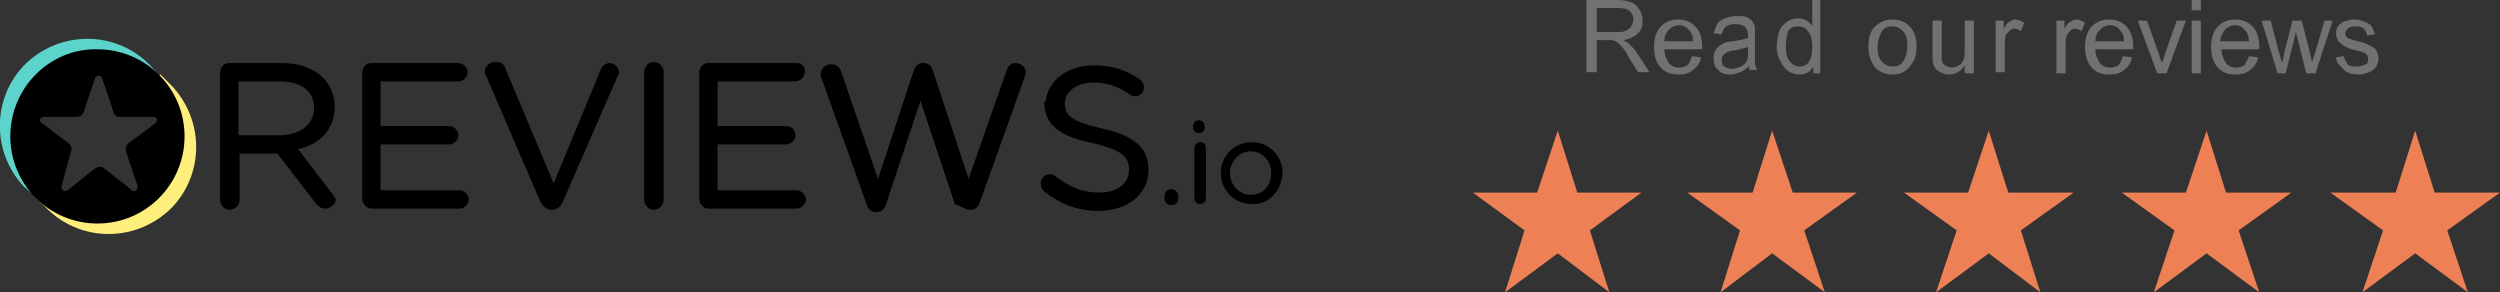 <?xml version="1.0" encoding="utf-8"?>
<svg version="1.1" id="Layer_1" xmlns:serif="http://www.serif.com/"
	 xmlns="http://www.w3.org/2000/svg" xmlns:xlink="http://www.w3.org/1999/xlink" x="0px" y="0px" viewBox="0 0 218.1 25.5"
	 style="enable-background:new 0 0 218.1 25.5;" xml:space="preserve">
<rect x="0" y="0" width="218.1" height="25.5" fill="#333333" stroke="none"/>
<style type="text/css">
	.st0{fill:none;}
	.st1{fill-rule:evenodd;clip-rule:evenodd;}
	.st2{fill-rule:evenodd;clip-rule:evenodd;fill:#FEEF7C;}
	.st3{fill-rule:evenodd;clip-rule:evenodd;fill:#5CD3CB;}
	.st4{fill:#717171;}
	.st5{fill:#EE8055;}
</style>
<rect id="reviewsio-logo" x="-4762" y="-206.7" class="st0" width="9910.3" height="1587.8"/>
<g>
	<g id="reviewsio-logo1" serif:id="reviewsio-logo">
		<g>
			<g>
				<path d="M28.9,16.8L26,13c1.9-0.4,3.2-1.7,3.2-3.7v0c0-1-0.4-1.9-1-2.5l0,0c-0.8-0.8-2-1.3-3.6-1.3h-4.6c-0.5,0-0.8,0.4-0.8,0.9
					v11c0,0.5,0.4,0.9,0.8,0.9c0.5,0,0.9-0.4,0.9-0.9v-4h3.3l3.4,4.4c0.2,0.2,0.4,0.4,0.8,0.4c0.4,0,0.9-0.4,0.9-0.8
					C29.1,17.1,29,16.9,28.9,16.8L28.9,16.8z M27.4,9.4L27.4,9.4L27.4,9.4c0,1.5-1.3,2.4-3,2.4h-3.6V7.1h3.6
					C26.3,7.1,27.4,8,27.4,9.4z"/>
				<path d="M31.6,17.3c0,0.5,0.4,0.9,0.8,0.9h7.7c0.4,0,0.8-0.4,0.8-0.8c0-0.4-0.4-0.8-0.8-0.8h-6.9v-4h6c0.4,0,0.8-0.4,0.8-0.8
					c0-0.4-0.4-0.8-0.8-0.8h-6V7.1h6.8c0.4,0,0.8-0.4,0.8-0.8c0-0.4-0.4-0.8-0.8-0.8h-7.6c-0.5,0-0.8,0.4-0.8,0.9L31.6,17.3
					L31.6,17.3z"/>
				<path d="M48.1,18.3L48.1,18.3c0.6,0,0.8-0.3,1-0.7l4.8-11C54,6.5,54,6.4,54,6.3c0-0.4-0.4-0.8-0.8-0.8c-0.4,0-0.7,0.3-0.8,0.6
					c0,0,0,0,0,0l-4.1,9.9L44.1,6c-0.1-0.4-0.4-0.6-0.9-0.6c-0.5,0-0.9,0.4-0.9,0.8c0,0.2,0,0.3,0.1,0.4l4.7,10.9
					C47.3,18,47.7,18.3,48.1,18.3L48.1,18.3z M47.3,17.5L47.3,17.5z"/>
				<path d="M56.2,6.3v11.1c0,0.5,0.4,0.9,0.8,0.9c0.5,0,0.9-0.4,0.9-0.9V6.3c0-0.5-0.4-0.9-0.9-0.9C56.6,5.4,56.2,5.8,56.2,6.3
					L56.2,6.3z"/>
				<path d="M69.5,5.5L69.5,5.5l-7.7,0c-0.5,0-0.8,0.4-0.8,0.9v10.9c0,0.5,0.4,0.9,0.8,0.9c0,0,7.7,0,7.7,0c0.4,0,0.8-0.4,0.8-0.8
					c0-0.4-0.4-0.8-0.8-0.8h-6.9v-4h6c0.4,0,0.8-0.4,0.8-0.8c0-0.4-0.3-0.8-0.8-0.8h-6V7.1h6.8c0.4,0,0.8-0.4,0.8-0.8
					C70.3,5.9,70,5.5,69.5,5.5L69.5,5.5z"/>
				<path d="M84.6,18.3h0.1c0.4,0,0.7-0.3,0.8-0.7c0,0,3.9-10.9,3.9-10.9c0,0,0,0,0,0c0-0.1,0.1-0.3,0.1-0.4c0-0.4-0.4-0.8-0.9-0.8
					c-0.4,0-0.7,0.3-0.8,0.7c0,0-3.3,9.4-3.3,9.4l-3.1-9.4c-0.1-0.4-0.4-0.7-0.8-0.7v0l-0.1,0c-0.4,0-0.7,0.3-0.8,0.7l-3.1,9.4
					l-3.2-9.3c-0.1-0.4-0.4-0.7-0.9-0.7c-0.5,0-0.9,0.4-0.9,0.9c0,0.1,0,0.2,0.1,0.4l3.9,10.9c0.1,0.4,0.4,0.7,0.8,0.7h0.1
					c0.4,0,0.7-0.3,0.8-0.7l3-9l3,9C83.9,18,84.2,18.3,84.6,18.3L84.6,18.3z"/>
				<path d="M98.5,14.8L98.5,14.8c0,1.2-1,2-2.6,2c-1.5,0-2.6-0.5-3.8-1.4l0,0c-0.1-0.1-0.3-0.2-0.5-0.2c-0.5,0-0.8,0.4-0.8,0.8
					c0,0.3,0.1,0.5,0.3,0.7c1.4,1.1,2.9,1.7,4.7,1.7c2.5,0,4.4-1.4,4.4-3.6v0c0-1.9-1.3-3-4.1-3.6c0,0,0,0,0,0
					c-2.6-0.6-3.2-1.1-3.2-2.2v0c0-1,1-1.8,2.5-1.8c1.1,0,2.1,0.3,3.1,1c0,0,0,0,0,0c0.1,0.1,0.3,0.2,0.5,0.2c0.5,0,0.8-0.4,0.8-0.8
					c0-0.3-0.2-0.6-0.4-0.7c0,0,0,0,0,0c-1.2-0.8-2.4-1.2-4-1.2c-2.4,0-4.2,1.5-4.2,3.5L91.3,9c0,0-0.2-0.2-0.2-0.2v0L91.3,9
					l-0.2-0.2c0,2.1,1.3,3.1,4.3,3.7c0,0,0,0,0,0C97.9,13.1,98.5,13.7,98.5,14.8L98.5,14.8z"/>
			</g>
			<g>
				<path d="M102.2,16.5L102.2,16.5c-0.3,0-0.6,0.2-0.6,0.6l0.1,0.1l-0.1-0.1v0.2c0,0.3,0.2,0.6,0.6,0.6c0.3,0,0.6-0.2,0.6-0.6
					c0,0.1,0,0.1-0.1,0.1c0,0,0.1,0,0.1-0.1V17C102.7,16.7,102.5,16.5,102.2,16.5z M101.7,17.3C101.7,17.3,101.7,17.3,101.7,17.3
					C101.7,17.3,101.7,17.3,101.7,17.3L101.7,17.3z"/>
				<path d="M104.2,12.9v4.4c0,0.3,0.2,0.5,0.5,0.5c0.3,0,0.5-0.2,0.5-0.5v-4.4c0-0.3-0.2-0.5-0.5-0.5
					C104.4,12.4,104.2,12.7,104.2,12.9z M104.1,11.1L104.1,11.1c0,0.3,0.2,0.5,0.5,0.5c0.3,0,0.5-0.2,0.5-0.5V11
					c0-0.3-0.2-0.5-0.5-0.5c-0.3,0-0.5,0.2-0.5,0.5L104.1,11.1z"/>
				<path class="st1" d="M111.9,15.1L111.9,15.1c0-1.5-1.2-2.7-2.7-2.7c-1.6,0-2.7,1.3-2.7,2.7l0,0l0,0v0c0,1.5,1.2,2.7,2.7,2.7
					C110.7,17.9,111.8,16.6,111.9,15.1z M110.9,15.1L110.9,15.1c0-1.1-0.8-1.9-1.8-1.9c-1,0-1.8,0.9-1.8,1.9v0c0,1,0.8,1.9,1.8,1.9
					C110.2,17,110.9,16.2,110.9,15.1L110.9,15.1z"/>
			</g>
		</g>
		<g>
			<g>
				<path class="st2" d="M14,6.5l-0.8,0.4c1.5,1.2,2.2,2.7,2.3,4.6c-0.1,3.6-1.8,5.9-4.7,6.9c-3.4,1-5.5,0.2-7.5-1.9l-0.1,0.8
					L4,18.1c2.9,3,7.7,3.1,10.8,0.2c3-2.9,3.1-7.7,0.2-10.8L14,6.5L14,6.5z"/>
				<path class="st3" d="M2.7,16.8l0.5-0.4c-2.1-3-2.2-7.3,0.7-9.7c2.1-1.8,6.4-2.7,9.7,0.3l0.3-0.4l-0.8-0.9
					c-2.9-3-7.7-3.1-10.8-0.2c-3,2.9-3.1,7.7-0.2,10.8L2.7,16.8L2.7,16.8z"/>
			</g>
			<path d="M0.9,11.9c0,4.2,3.4,7.6,7.6,7.6c4.2,0,7.6-3.4,7.6-7.6c0-4.2-3.4-7.6-7.6-7.6C4.4,4.2,0.9,7.6,0.9,11.9L0.9,11.9z
				 M6.2,13.2c0.1-0.3,0-0.5-0.2-0.7c-0.6-0.4-1.7-1.3-2.4-1.8c-0.1-0.1-0.2-0.2-0.1-0.3c0-0.1,0.2-0.2,0.3-0.2h2.9
				c0.3,0,0.5-0.2,0.6-0.4c0.2-0.7,0.7-2.1,1-3c0-0.1,0.2-0.2,0.3-0.2s0.3,0.1,0.3,0.2c0.3,0.9,0.8,2.3,1,3c0.1,0.3,0.3,0.4,0.6,0.4
				c0.7,0,2,0,2.9,0c0.1,0,0.3,0.1,0.3,0.2c0,0.1,0,0.3-0.1,0.3c-0.7,0.6-1.9,1.4-2.4,1.8c-0.2,0.2-0.3,0.4-0.2,0.7
				c0.2,0.7,0.7,2.1,1,3c0,0.1,0,0.3-0.1,0.4c-0.1,0.1-0.3,0.1-0.4,0c-0.7-0.6-1.8-1.4-2.4-1.9c-0.2-0.2-0.5-0.2-0.8,0
				c-0.6,0.4-1.6,1.3-2.4,1.9c-0.1,0.1-0.3,0.1-0.4,0c-0.1-0.1-0.2-0.2-0.1-0.4C5.6,15.3,6,13.9,6.2,13.2L6.2,13.2z"/>
		</g>
	</g>
	<g>
		<path class="st4" d="M138.4,6.4V0h2.7c0.5,0,1,0.1,1.2,0.2c0.3,0.1,0.5,0.3,0.7,0.6c0.2,0.3,0.3,0.6,0.3,1c0,0.5-0.1,0.8-0.4,1.1
			s-0.7,0.5-1.3,0.6c0.2,0.1,0.4,0.2,0.5,0.3c0.2,0.2,0.5,0.5,0.7,0.8l1.1,1.7h-1l-0.8-1.3c-0.2-0.4-0.4-0.7-0.6-0.9
			c-0.2-0.2-0.3-0.3-0.4-0.4c-0.1-0.1-0.2-0.1-0.4-0.2c-0.1,0-0.2,0-0.5,0h-0.9v2.8H138.4z M139.2,2.8h1.7c0.4,0,0.7,0,0.9-0.1
			c0.2-0.1,0.4-0.2,0.5-0.4c0.1-0.2,0.2-0.4,0.2-0.6c0-0.3-0.1-0.5-0.3-0.7s-0.5-0.3-1-0.3h-1.9V2.8z"/>
		<path class="st4" d="M147.6,4.9l0.8,0.1c-0.1,0.5-0.3,0.8-0.7,1.1c-0.3,0.3-0.8,0.4-1.3,0.4c-0.6,0-1.2-0.2-1.5-0.6
			c-0.4-0.4-0.6-1-0.6-1.8c0-0.8,0.2-1.4,0.6-1.8s0.9-0.6,1.5-0.6c0.6,0,1.1,0.2,1.5,0.6c0.4,0.4,0.6,1,0.6,1.8c0,0,0,0.1,0,0.2
			h-3.3c0,0.5,0.2,0.9,0.4,1.2c0.2,0.3,0.6,0.4,0.9,0.4c0.3,0,0.5-0.1,0.7-0.2C147.4,5.5,147.5,5.2,147.6,4.9z M145.2,3.6h2.5
			c0-0.4-0.1-0.7-0.3-0.9c-0.2-0.3-0.5-0.5-0.9-0.5c-0.3,0-0.6,0.1-0.9,0.4C145.3,2.9,145.2,3.2,145.2,3.6z"/>
		<path class="st4" d="M152.6,5.8c-0.3,0.2-0.5,0.4-0.8,0.5s-0.5,0.2-0.8,0.2c-0.5,0-0.9-0.1-1.1-0.4c-0.3-0.2-0.4-0.6-0.4-1
			c0-0.2,0-0.4,0.1-0.6c0.1-0.2,0.2-0.3,0.4-0.5c0.2-0.1,0.3-0.2,0.5-0.3c0.1,0,0.4-0.1,0.7-0.1c0.6-0.1,1.1-0.2,1.3-0.3
			c0-0.1,0-0.2,0-0.2c0-0.3-0.1-0.5-0.2-0.7c-0.2-0.2-0.5-0.3-0.9-0.3c-0.4,0-0.6,0.1-0.8,0.2c-0.2,0.1-0.3,0.4-0.4,0.7l-0.7-0.1
			c0.1-0.3,0.2-0.6,0.3-0.8s0.4-0.4,0.7-0.5c0.3-0.1,0.6-0.2,1-0.2c0.4,0,0.7,0,0.9,0.1c0.2,0.1,0.4,0.2,0.5,0.4s0.2,0.3,0.2,0.5
			c0,0.1,0,0.4,0,0.7v1c0,0.7,0,1.2,0,1.4c0,0.2,0.1,0.4,0.2,0.6h-0.8C152.7,6.2,152.6,6,152.6,5.8z M152.5,4.1
			c-0.3,0.1-0.7,0.2-1.2,0.3c-0.3,0-0.5,0.1-0.7,0.2c-0.1,0.1-0.2,0.1-0.3,0.3c-0.1,0.1-0.1,0.2-0.1,0.4c0,0.2,0.1,0.4,0.2,0.5
			c0.2,0.1,0.4,0.2,0.7,0.2c0.3,0,0.5-0.1,0.8-0.2c0.2-0.1,0.4-0.3,0.5-0.5c0.1-0.2,0.1-0.4,0.1-0.8V4.1z"/>
		<path class="st4" d="M158.2,6.4V5.8c-0.3,0.5-0.7,0.7-1.2,0.7c-0.4,0-0.7-0.1-1-0.3c-0.3-0.2-0.5-0.5-0.7-0.9
			C155.1,5,155,4.5,155,4.1c0-0.5,0.1-0.9,0.2-1.3s0.4-0.7,0.7-0.9c0.3-0.2,0.6-0.3,1-0.3c0.3,0,0.5,0.1,0.7,0.2
			c0.2,0.1,0.4,0.3,0.5,0.5V0h0.7v6.4H158.2z M155.8,4.1c0,0.6,0.1,1,0.4,1.3c0.2,0.3,0.5,0.4,0.8,0.4c0.3,0,0.6-0.1,0.8-0.4
			c0.2-0.3,0.3-0.7,0.3-1.3c0-0.6-0.1-1.1-0.4-1.4c-0.2-0.3-0.5-0.4-0.9-0.4c-0.3,0-0.6,0.1-0.8,0.4C155.9,3,155.8,3.5,155.8,4.1z"
			/>
		<path class="st4" d="M163,4.1c0-0.9,0.2-1.5,0.7-1.9c0.4-0.3,0.8-0.5,1.4-0.5c0.6,0,1.1,0.2,1.5,0.6c0.4,0.4,0.6,1,0.6,1.7
			c0,0.6-0.1,1.1-0.3,1.4s-0.4,0.6-0.7,0.8c-0.3,0.2-0.7,0.3-1.1,0.3c-0.6,0-1.1-0.2-1.5-0.6C163.2,5.4,163,4.8,163,4.1z M163.8,4.1
			c0,0.6,0.1,1,0.4,1.3s0.6,0.4,0.9,0.4c0.4,0,0.7-0.1,0.9-0.4s0.4-0.7,0.4-1.4c0-0.6-0.1-1-0.4-1.3s-0.6-0.4-0.9-0.4
			c-0.4,0-0.7,0.1-0.9,0.4S163.8,3.5,163.8,4.1z"/>
		<path class="st4" d="M171.4,6.4V5.7c-0.3,0.5-0.8,0.8-1.4,0.8c-0.3,0-0.5-0.1-0.7-0.2s-0.4-0.2-0.5-0.4s-0.2-0.4-0.2-0.6
			c0-0.2,0-0.4,0-0.7V1.8h0.8v2.6c0,0.4,0,0.7,0,0.8c0,0.2,0.1,0.4,0.3,0.5c0.2,0.1,0.3,0.2,0.6,0.2c0.2,0,0.4-0.1,0.6-0.2
			c0.2-0.1,0.3-0.3,0.4-0.5s0.1-0.5,0.1-0.9V1.8h0.8v4.6H171.4z"/>
		<path class="st4" d="M174.1,6.4V1.8h0.7v0.7c0.2-0.3,0.3-0.5,0.5-0.6s0.3-0.2,0.5-0.2c0.3,0,0.5,0.1,0.8,0.3l-0.3,0.7
			c-0.2-0.1-0.4-0.2-0.6-0.2c-0.2,0-0.3,0.1-0.4,0.2S175.1,2.9,175,3c-0.1,0.3-0.1,0.6-0.1,0.9v2.4H174.1z"/>
		<path class="st4" d="M179.4,6.4V1.8h0.7v0.7c0.2-0.3,0.3-0.5,0.5-0.6s0.3-0.2,0.5-0.2c0.3,0,0.5,0.1,0.8,0.3l-0.3,0.7
			c-0.2-0.1-0.4-0.2-0.6-0.2c-0.2,0-0.3,0.1-0.4,0.2s-0.2,0.2-0.3,0.4c-0.1,0.3-0.1,0.6-0.1,0.9v2.4H179.4z"/>
		<path class="st4" d="M185.2,4.9L186,5c-0.1,0.5-0.3,0.8-0.7,1.1c-0.3,0.3-0.8,0.4-1.3,0.4c-0.6,0-1.2-0.2-1.5-0.6
			c-0.4-0.4-0.6-1-0.6-1.8c0-0.8,0.2-1.4,0.6-1.8s0.9-0.6,1.5-0.6c0.6,0,1.1,0.2,1.5,0.6c0.4,0.4,0.6,1,0.6,1.8c0,0,0,0.1,0,0.2
			h-3.3c0,0.5,0.2,0.9,0.4,1.2c0.2,0.3,0.6,0.4,0.9,0.4c0.3,0,0.5-0.1,0.7-0.2C185,5.5,185.1,5.2,185.2,4.9z M182.8,3.6h2.5
			c0-0.4-0.1-0.7-0.3-0.9c-0.2-0.3-0.5-0.5-0.9-0.5c-0.3,0-0.6,0.1-0.9,0.4C182.9,2.9,182.8,3.2,182.8,3.6z"/>
		<path class="st4" d="M188.2,6.4l-1.7-4.6h0.8l1,2.8c0.1,0.3,0.2,0.6,0.3,0.9c0.1-0.2,0.2-0.5,0.3-0.9l1-2.8h0.8l-1.7,4.6H188.2z"
			/>
		<path class="st4" d="M191.2,0.9V0h0.8v0.9H191.2z M191.2,6.4V1.8h0.8v4.6H191.2z"/>
		<path class="st4" d="M196.2,4.9l0.8,0.1c-0.1,0.5-0.3,0.8-0.7,1.1c-0.3,0.3-0.8,0.4-1.3,0.4c-0.6,0-1.2-0.2-1.5-0.6
			c-0.4-0.4-0.6-1-0.6-1.8c0-0.8,0.2-1.4,0.6-1.8s0.9-0.6,1.5-0.6c0.6,0,1.1,0.2,1.5,0.6c0.4,0.4,0.6,1,0.6,1.8c0,0,0,0.1,0,0.2
			h-3.3c0,0.5,0.2,0.9,0.4,1.2c0.2,0.3,0.6,0.4,0.9,0.4c0.3,0,0.5-0.1,0.7-0.2C195.9,5.5,196.1,5.2,196.2,4.9z M193.7,3.6h2.5
			c0-0.4-0.1-0.7-0.3-0.9c-0.2-0.3-0.5-0.5-0.9-0.5c-0.3,0-0.6,0.1-0.9,0.4C193.9,2.9,193.7,3.2,193.7,3.6z"/>
		<path class="st4" d="M198.7,6.4l-1.4-4.6h0.8l0.7,2.7l0.3,1c0,0,0.1-0.4,0.2-1l0.7-2.7h0.8l0.7,2.7l0.2,0.9l0.3-0.9l0.8-2.7h0.7
			L202,6.4h-0.8l-0.7-2.8l-0.2-0.8l-0.9,3.6H198.7z"/>
		<path class="st4" d="M203.8,5l0.7-0.1c0,0.3,0.2,0.5,0.3,0.7c0.2,0.2,0.5,0.2,0.8,0.2c0.3,0,0.6-0.1,0.8-0.2s0.2-0.3,0.2-0.5
			c0-0.2-0.1-0.3-0.2-0.4c-0.1-0.1-0.4-0.2-0.8-0.3c-0.6-0.1-0.9-0.3-1.1-0.4c-0.2-0.1-0.4-0.3-0.5-0.4c-0.1-0.2-0.2-0.4-0.2-0.6
			c0-0.2,0-0.4,0.1-0.6c0.1-0.2,0.2-0.3,0.4-0.4c0.1-0.1,0.3-0.2,0.5-0.2c0.2-0.1,0.4-0.1,0.6-0.1c0.3,0,0.7,0.1,0.9,0.2
			s0.5,0.2,0.6,0.4c0.1,0.2,0.2,0.4,0.3,0.7l-0.7,0.1c0-0.2-0.1-0.4-0.3-0.6s-0.4-0.2-0.7-0.2c-0.3,0-0.6,0.1-0.7,0.2
			c-0.1,0.1-0.2,0.3-0.2,0.4c0,0.1,0,0.2,0.1,0.3c0.1,0.1,0.2,0.2,0.3,0.2c0.1,0,0.3,0.1,0.7,0.2c0.5,0.1,0.9,0.3,1.1,0.4
			s0.4,0.2,0.5,0.4c0.1,0.2,0.2,0.4,0.2,0.7c0,0.3-0.1,0.5-0.2,0.7c-0.1,0.2-0.4,0.4-0.6,0.5c-0.3,0.1-0.6,0.2-0.9,0.2
			c-0.6,0-1-0.1-1.3-0.4S203.8,5.5,203.8,5z"/>
	</g>
	<g>
		<polygon class="st5" points="135.9,11.4 137.6,16.8 143.2,16.8 138.7,20.1 140.4,25.5 135.9,22.1 131.3,25.5 133,20.1 128.5,16.8 
			134.1,16.8 		"/>
	</g>
	<g>
		<polygon class="st5" points="154.6,11.4 156.4,16.8 162,16.8 157.4,20.1 159.2,25.5 154.6,22.1 150.1,25.5 151.8,20.1 147.2,16.8 
			152.9,16.8 		"/>
	</g>
	<g>
		<polygon class="st5" points="173.5,11.4 175.2,16.8 180.9,16.8 176.3,20.1 178,25.5 173.5,22.1 168.9,25.5 170.7,20.1 166.1,16.8 
			171.7,16.8 		"/>
	</g>
	<g>
		<polygon class="st5" points="192.5,11.4 194.2,16.8 199.9,16.8 195.3,20.1 197.1,25.5 192.5,22.1 187.9,25.5 189.7,20.1 
			185.1,16.8 190.7,16.8 		"/>
	</g>
	<g>
		<polygon class="st5" points="210.7,11.4 212.4,16.8 218.1,16.8 213.5,20.1 215.3,25.5 210.7,22.1 206.1,25.5 207.9,20.1 
			203.3,16.8 209,16.8 		"/>
	</g>
</g>
</svg>

